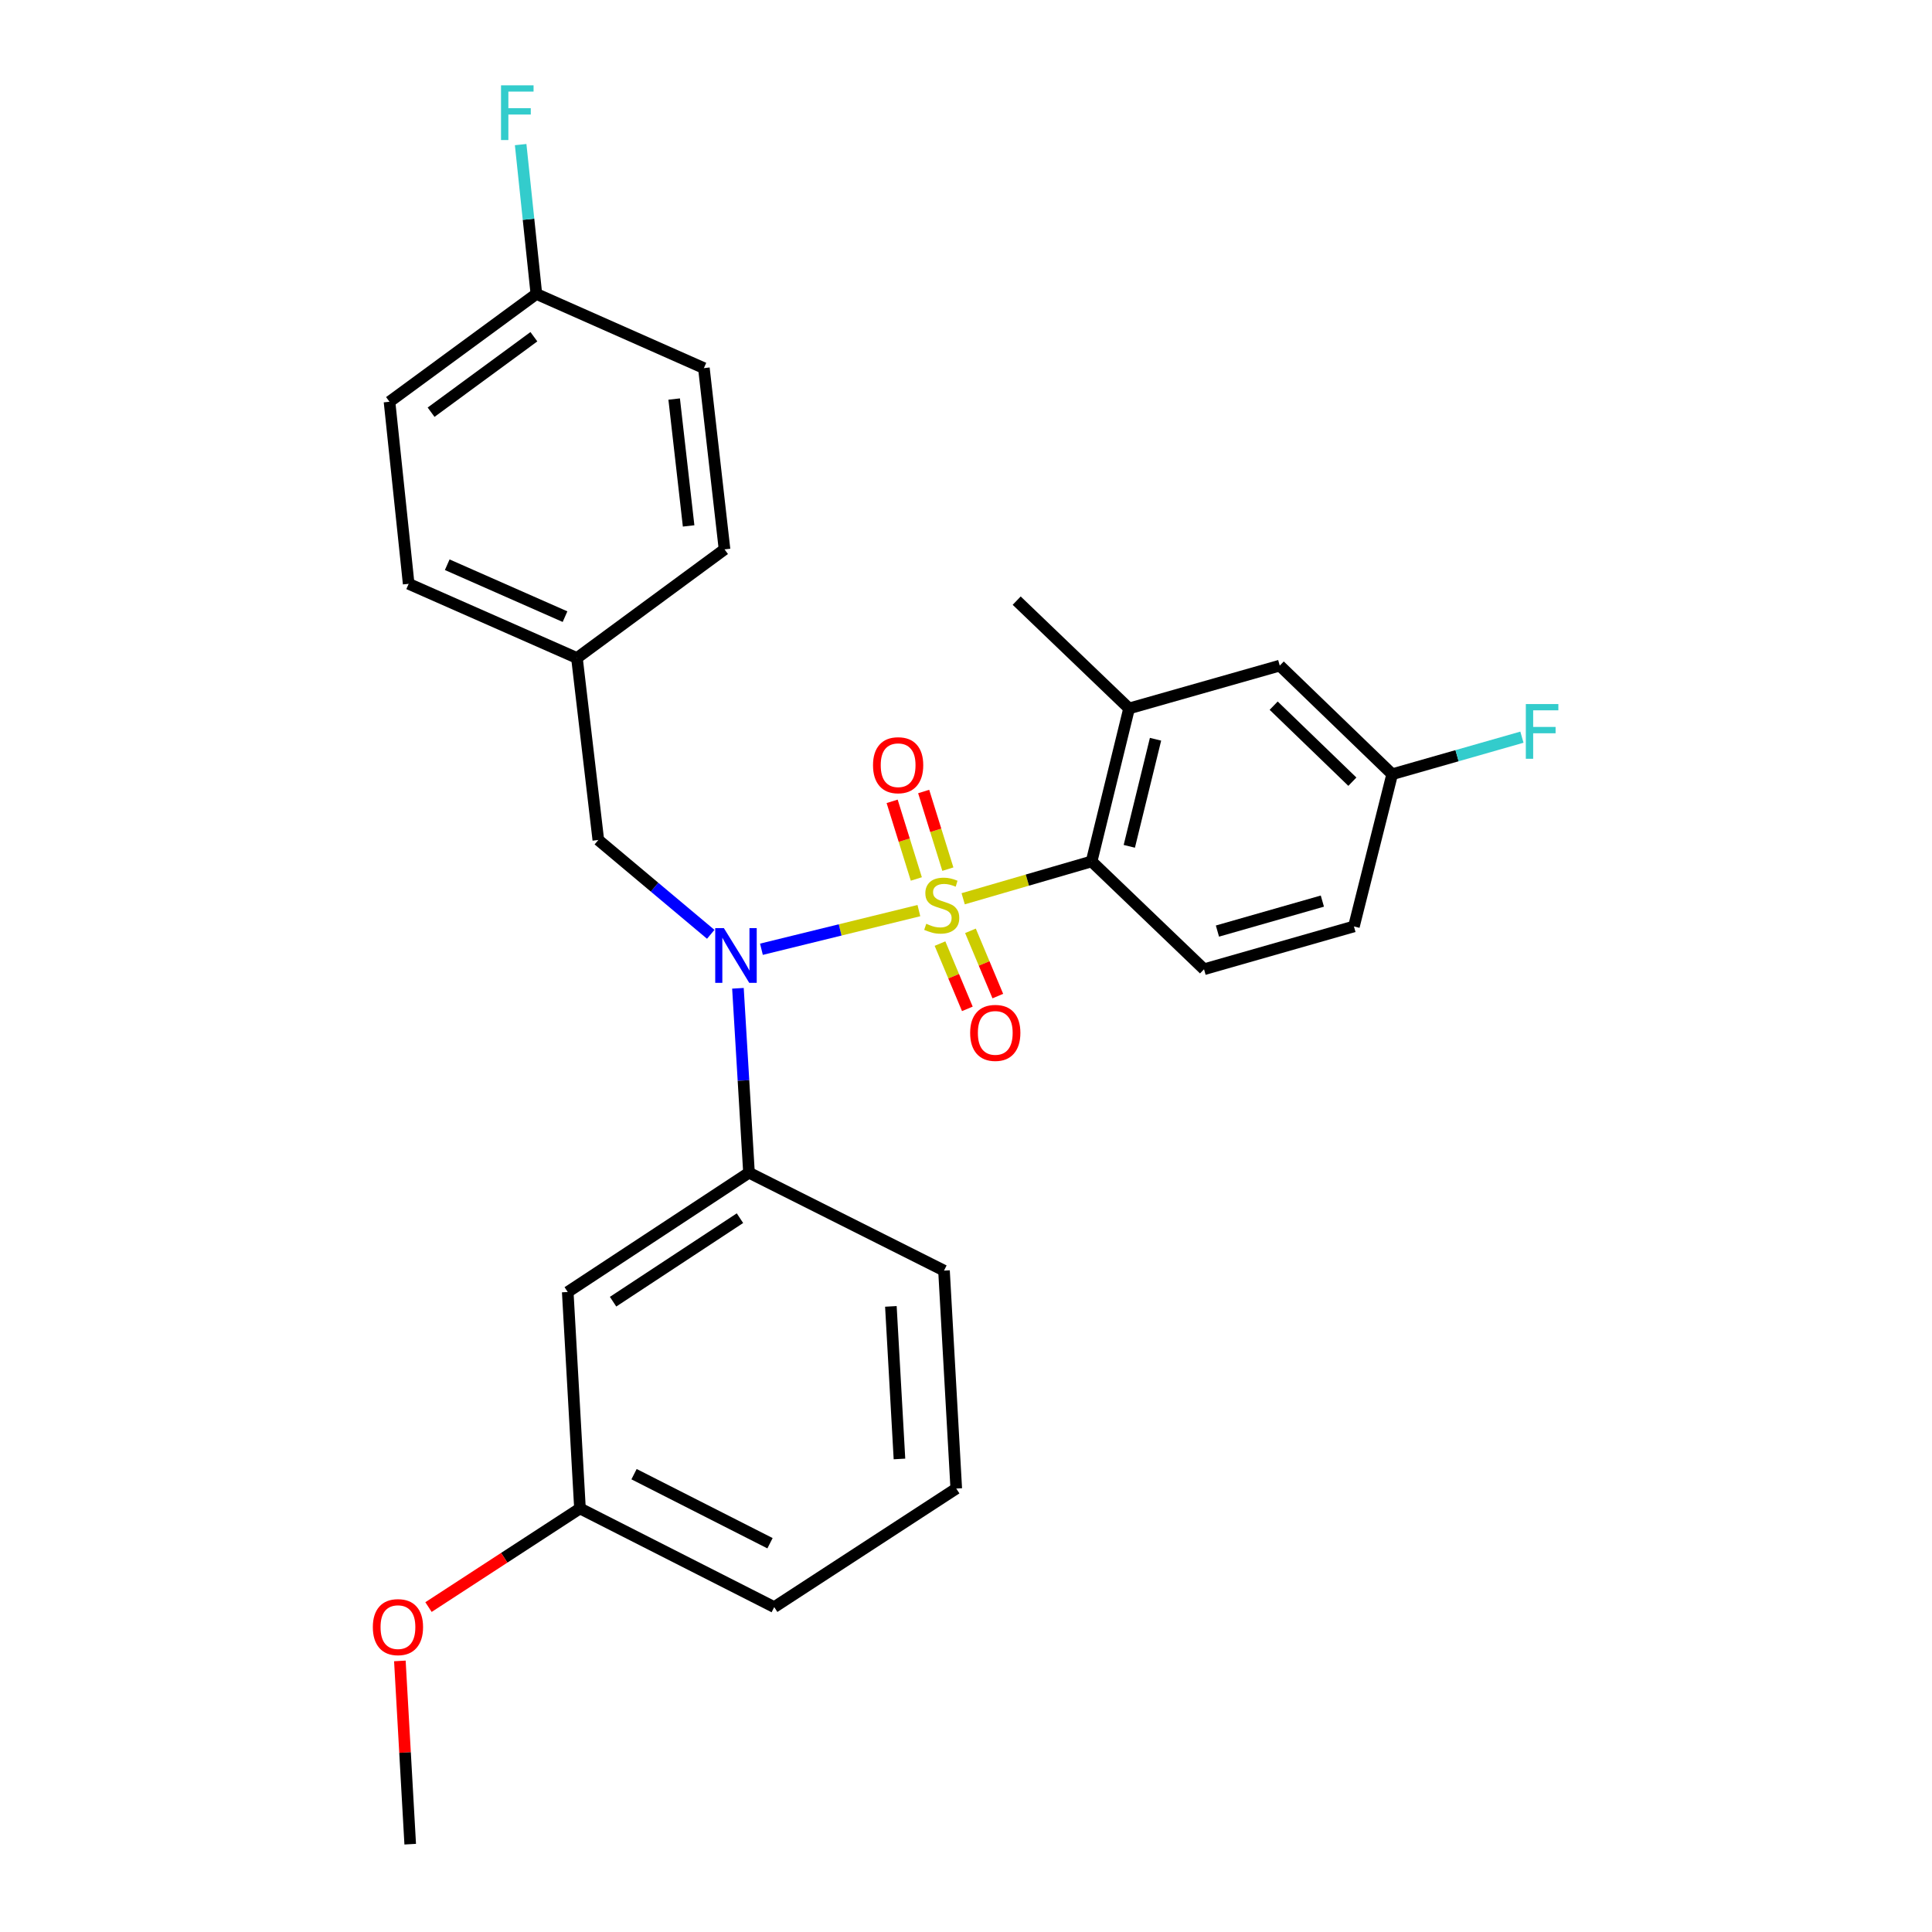<?xml version='1.0' encoding='iso-8859-1'?>
<svg version='1.1' baseProfile='full'
              xmlns='http://www.w3.org/2000/svg'
                      xmlns:rdkit='http://www.rdkit.org/xml'
                      xmlns:xlink='http://www.w3.org/1999/xlink'
                  xml:space='preserve'
width='1000px' height='1000px' viewBox='0 0 1000 1000'>
<!-- END OF HEADER -->
<rect style='opacity:1.0;fill:#FFFFFF;stroke:none' width='1000' height='1000' x='0' y='0'> </rect>
<path class='bond-0' d='M 475.615,471.327 L 434.866,481.328' style='fill:none;fill-rule:evenodd;stroke:#CCCC00;stroke-width:6px;stroke-linecap:butt;stroke-linejoin:miter;stroke-opacity:1' />
<path class='bond-0' d='M 434.866,481.328 L 394.118,491.329' style='fill:none;fill-rule:evenodd;stroke:#0000FF;stroke-width:6px;stroke-linecap:butt;stroke-linejoin:miter;stroke-opacity:1' />
<path class='bond-1' d='M 498.536,465.199 L 531.774,455.534' style='fill:none;fill-rule:evenodd;stroke:#CCCC00;stroke-width:6px;stroke-linecap:butt;stroke-linejoin:miter;stroke-opacity:1' />
<path class='bond-1' d='M 531.774,455.534 L 565.012,445.87' style='fill:none;fill-rule:evenodd;stroke:#000000;stroke-width:6px;stroke-linecap:butt;stroke-linejoin:miter;stroke-opacity:1' />
<path class='bond-4' d='M 486.542,488.403 L 493.622,505.293' style='fill:none;fill-rule:evenodd;stroke:#CCCC00;stroke-width:6px;stroke-linecap:butt;stroke-linejoin:miter;stroke-opacity:1' />
<path class='bond-4' d='M 493.622,505.293 L 500.702,522.183' style='fill:none;fill-rule:evenodd;stroke:#FF0000;stroke-width:6px;stroke-linecap:butt;stroke-linejoin:miter;stroke-opacity:1' />
<path class='bond-4' d='M 502.308,481.794 L 509.388,498.684' style='fill:none;fill-rule:evenodd;stroke:#CCCC00;stroke-width:6px;stroke-linecap:butt;stroke-linejoin:miter;stroke-opacity:1' />
<path class='bond-4' d='M 509.388,498.684 L 516.468,515.573' style='fill:none;fill-rule:evenodd;stroke:#FF0000;stroke-width:6px;stroke-linecap:butt;stroke-linejoin:miter;stroke-opacity:1' />
<path class='bond-5' d='M 490.608,449.867 L 484.349,429.775' style='fill:none;fill-rule:evenodd;stroke:#CCCC00;stroke-width:6px;stroke-linecap:butt;stroke-linejoin:miter;stroke-opacity:1' />
<path class='bond-5' d='M 484.349,429.775 L 478.09,409.684' style='fill:none;fill-rule:evenodd;stroke:#FF0000;stroke-width:6px;stroke-linecap:butt;stroke-linejoin:miter;stroke-opacity:1' />
<path class='bond-5' d='M 474.286,454.952 L 468.027,434.86' style='fill:none;fill-rule:evenodd;stroke:#CCCC00;stroke-width:6px;stroke-linecap:butt;stroke-linejoin:miter;stroke-opacity:1' />
<path class='bond-5' d='M 468.027,434.86 L 461.768,414.769' style='fill:none;fill-rule:evenodd;stroke:#FF0000;stroke-width:6px;stroke-linecap:butt;stroke-linejoin:miter;stroke-opacity:1' />
<path class='bond-2' d='M 381.958,511.539 L 384.816,559.262' style='fill:none;fill-rule:evenodd;stroke:#0000FF;stroke-width:6px;stroke-linecap:butt;stroke-linejoin:miter;stroke-opacity:1' />
<path class='bond-2' d='M 384.816,559.262 L 387.675,606.985' style='fill:none;fill-rule:evenodd;stroke:#000000;stroke-width:6px;stroke-linecap:butt;stroke-linejoin:miter;stroke-opacity:1' />
<path class='bond-8' d='M 367.876,483.6 L 338.783,459.188' style='fill:none;fill-rule:evenodd;stroke:#0000FF;stroke-width:6px;stroke-linecap:butt;stroke-linejoin:miter;stroke-opacity:1' />
<path class='bond-8' d='M 338.783,459.188 L 309.691,434.777' style='fill:none;fill-rule:evenodd;stroke:#000000;stroke-width:6px;stroke-linecap:butt;stroke-linejoin:miter;stroke-opacity:1' />
<path class='bond-3' d='M 565.012,445.87 L 584.406,366.689' style='fill:none;fill-rule:evenodd;stroke:#000000;stroke-width:6px;stroke-linecap:butt;stroke-linejoin:miter;stroke-opacity:1' />
<path class='bond-3' d='M 584.525,438.06 L 598.101,382.633' style='fill:none;fill-rule:evenodd;stroke:#000000;stroke-width:6px;stroke-linecap:butt;stroke-linejoin:miter;stroke-opacity:1' />
<path class='bond-7' d='M 565.012,445.87 L 623.203,501.686' style='fill:none;fill-rule:evenodd;stroke:#000000;stroke-width:6px;stroke-linecap:butt;stroke-linejoin:miter;stroke-opacity:1' />
<path class='bond-6' d='M 387.675,606.985 L 293.859,668.738' style='fill:none;fill-rule:evenodd;stroke:#000000;stroke-width:6px;stroke-linecap:butt;stroke-linejoin:miter;stroke-opacity:1' />
<path class='bond-6' d='M 383.002,630.528 L 317.33,673.754' style='fill:none;fill-rule:evenodd;stroke:#000000;stroke-width:6px;stroke-linecap:butt;stroke-linejoin:miter;stroke-opacity:1' />
<path class='bond-21' d='M 387.675,606.985 L 488.614,657.664' style='fill:none;fill-rule:evenodd;stroke:#000000;stroke-width:6px;stroke-linecap:butt;stroke-linejoin:miter;stroke-opacity:1' />
<path class='bond-9' d='M 584.406,366.689 L 662.399,344.522' style='fill:none;fill-rule:evenodd;stroke:#000000;stroke-width:6px;stroke-linecap:butt;stroke-linejoin:miter;stroke-opacity:1' />
<path class='bond-23' d='M 584.406,366.689 L 526.234,310.891' style='fill:none;fill-rule:evenodd;stroke:#000000;stroke-width:6px;stroke-linecap:butt;stroke-linejoin:miter;stroke-opacity:1' />
<path class='bond-12' d='M 293.859,668.738 L 300.193,780.77' style='fill:none;fill-rule:evenodd;stroke:#000000;stroke-width:6px;stroke-linecap:butt;stroke-linejoin:miter;stroke-opacity:1' />
<path class='bond-13' d='M 623.203,501.686 L 700.788,479.519' style='fill:none;fill-rule:evenodd;stroke:#000000;stroke-width:6px;stroke-linecap:butt;stroke-linejoin:miter;stroke-opacity:1' />
<path class='bond-13' d='M 630.144,481.924 L 684.454,466.407' style='fill:none;fill-rule:evenodd;stroke:#000000;stroke-width:6px;stroke-linecap:butt;stroke-linejoin:miter;stroke-opacity:1' />
<path class='bond-11' d='M 309.691,434.777 L 298.626,340.581' style='fill:none;fill-rule:evenodd;stroke:#000000;stroke-width:6px;stroke-linecap:butt;stroke-linejoin:miter;stroke-opacity:1' />
<path class='bond-27' d='M 662.399,344.522 L 720.59,400.738' style='fill:none;fill-rule:evenodd;stroke:#000000;stroke-width:6px;stroke-linecap:butt;stroke-linejoin:miter;stroke-opacity:1' />
<path class='bond-27' d='M 659.25,365.25 L 699.984,404.6' style='fill:none;fill-rule:evenodd;stroke:#000000;stroke-width:6px;stroke-linecap:butt;stroke-linejoin:miter;stroke-opacity:1' />
<path class='bond-10' d='M 720.59,400.738 L 700.788,479.519' style='fill:none;fill-rule:evenodd;stroke:#000000;stroke-width:6px;stroke-linecap:butt;stroke-linejoin:miter;stroke-opacity:1' />
<path class='bond-15' d='M 720.59,400.738 L 754.169,391.149' style='fill:none;fill-rule:evenodd;stroke:#000000;stroke-width:6px;stroke-linecap:butt;stroke-linejoin:miter;stroke-opacity:1' />
<path class='bond-15' d='M 754.169,391.149 L 787.747,381.56' style='fill:none;fill-rule:evenodd;stroke:#33CCCC;stroke-width:6px;stroke-linecap:butt;stroke-linejoin:miter;stroke-opacity:1' />
<path class='bond-17' d='M 298.626,340.581 L 211.525,302.182' style='fill:none;fill-rule:evenodd;stroke:#000000;stroke-width:6px;stroke-linecap:butt;stroke-linejoin:miter;stroke-opacity:1' />
<path class='bond-17' d='M 292.457,319.178 L 231.486,292.299' style='fill:none;fill-rule:evenodd;stroke:#000000;stroke-width:6px;stroke-linecap:butt;stroke-linejoin:miter;stroke-opacity:1' />
<path class='bond-18' d='M 298.626,340.581 L 375.015,284.355' style='fill:none;fill-rule:evenodd;stroke:#000000;stroke-width:6px;stroke-linecap:butt;stroke-linejoin:miter;stroke-opacity:1' />
<path class='bond-22' d='M 300.193,780.77 L 260.991,806.295' style='fill:none;fill-rule:evenodd;stroke:#000000;stroke-width:6px;stroke-linecap:butt;stroke-linejoin:miter;stroke-opacity:1' />
<path class='bond-22' d='M 260.991,806.295 L 221.789,831.82' style='fill:none;fill-rule:evenodd;stroke:#FF0000;stroke-width:6px;stroke-linecap:butt;stroke-linejoin:miter;stroke-opacity:1' />
<path class='bond-25' d='M 300.193,780.77 L 400.734,831.838' style='fill:none;fill-rule:evenodd;stroke:#000000;stroke-width:6px;stroke-linecap:butt;stroke-linejoin:miter;stroke-opacity:1' />
<path class='bond-25' d='M 328.178,763.027 L 398.556,798.774' style='fill:none;fill-rule:evenodd;stroke:#000000;stroke-width:6px;stroke-linecap:butt;stroke-linejoin:miter;stroke-opacity:1' />
<path class='bond-14' d='M 277.627,152.141 L 201.609,207.948' style='fill:none;fill-rule:evenodd;stroke:#000000;stroke-width:6px;stroke-linecap:butt;stroke-linejoin:miter;stroke-opacity:1' />
<path class='bond-14' d='M 276.341,174.293 L 223.129,213.358' style='fill:none;fill-rule:evenodd;stroke:#000000;stroke-width:6px;stroke-linecap:butt;stroke-linejoin:miter;stroke-opacity:1' />
<path class='bond-16' d='M 277.627,152.141 L 273.558,113.492' style='fill:none;fill-rule:evenodd;stroke:#000000;stroke-width:6px;stroke-linecap:butt;stroke-linejoin:miter;stroke-opacity:1' />
<path class='bond-16' d='M 273.558,113.492 L 269.489,74.843' style='fill:none;fill-rule:evenodd;stroke:#33CCCC;stroke-width:6px;stroke-linecap:butt;stroke-linejoin:miter;stroke-opacity:1' />
<path class='bond-28' d='M 277.627,152.141 L 364.33,190.539' style='fill:none;fill-rule:evenodd;stroke:#000000;stroke-width:6px;stroke-linecap:butt;stroke-linejoin:miter;stroke-opacity:1' />
<path class='bond-19' d='M 211.525,302.182 L 201.609,207.948' style='fill:none;fill-rule:evenodd;stroke:#000000;stroke-width:6px;stroke-linecap:butt;stroke-linejoin:miter;stroke-opacity:1' />
<path class='bond-20' d='M 375.015,284.355 L 364.33,190.539' style='fill:none;fill-rule:evenodd;stroke:#000000;stroke-width:6px;stroke-linecap:butt;stroke-linejoin:miter;stroke-opacity:1' />
<path class='bond-20' d='M 356.426,272.217 L 348.947,206.546' style='fill:none;fill-rule:evenodd;stroke:#000000;stroke-width:6px;stroke-linecap:butt;stroke-linejoin:miter;stroke-opacity:1' />
<path class='bond-24' d='M 488.614,657.664 L 494.958,770.475' style='fill:none;fill-rule:evenodd;stroke:#000000;stroke-width:6px;stroke-linecap:butt;stroke-linejoin:miter;stroke-opacity:1' />
<path class='bond-24' d='M 461.118,676.185 L 465.559,755.153' style='fill:none;fill-rule:evenodd;stroke:#000000;stroke-width:6px;stroke-linecap:butt;stroke-linejoin:miter;stroke-opacity:1' />
<path class='bond-26' d='M 206.97,859.689 L 209.646,907.117' style='fill:none;fill-rule:evenodd;stroke:#FF0000;stroke-width:6px;stroke-linecap:butt;stroke-linejoin:miter;stroke-opacity:1' />
<path class='bond-26' d='M 209.646,907.117 L 212.323,954.545' style='fill:none;fill-rule:evenodd;stroke:#000000;stroke-width:6px;stroke-linecap:butt;stroke-linejoin:miter;stroke-opacity:1' />
<path class='bond-29' d='M 494.958,770.475 L 400.734,831.838' style='fill:none;fill-rule:evenodd;stroke:#000000;stroke-width:6px;stroke-linecap:butt;stroke-linejoin:miter;stroke-opacity:1' />
<path  class='atom-0' d='M 479.436 478.146
Q 479.756 478.266, 481.076 478.826
Q 482.396 479.386, 483.836 479.746
Q 485.316 480.066, 486.756 480.066
Q 489.436 480.066, 490.996 478.786
Q 492.556 477.466, 492.556 475.186
Q 492.556 473.626, 491.756 472.666
Q 490.996 471.706, 489.796 471.186
Q 488.596 470.666, 486.596 470.066
Q 484.076 469.306, 482.556 468.586
Q 481.076 467.866, 479.996 466.346
Q 478.956 464.826, 478.956 462.266
Q 478.956 458.706, 481.356 456.506
Q 483.796 454.306, 488.596 454.306
Q 491.876 454.306, 495.596 455.866
L 494.676 458.946
Q 491.276 457.546, 488.716 457.546
Q 485.956 457.546, 484.436 458.706
Q 482.916 459.826, 482.956 461.786
Q 482.956 463.306, 483.716 464.226
Q 484.516 465.146, 485.636 465.666
Q 486.796 466.186, 488.716 466.786
Q 491.276 467.586, 492.796 468.386
Q 494.316 469.186, 495.396 470.826
Q 496.516 472.426, 496.516 475.186
Q 496.516 479.106, 493.876 481.226
Q 491.276 483.306, 486.916 483.306
Q 484.396 483.306, 482.476 482.746
Q 480.596 482.226, 478.356 481.306
L 479.436 478.146
' fill='#CCCC00'/>
<path  class='atom-1' d='M 374.681 480.403
L 383.961 495.403
Q 384.881 496.883, 386.361 499.563
Q 387.841 502.243, 387.921 502.403
L 387.921 480.403
L 391.681 480.403
L 391.681 508.723
L 387.801 508.723
L 377.841 492.323
Q 376.681 490.403, 375.441 488.203
Q 374.241 486.003, 373.881 485.323
L 373.881 508.723
L 370.201 508.723
L 370.201 480.403
L 374.681 480.403
' fill='#0000FF'/>
<path  class='atom-5' d='M 502.15 534.618
Q 502.15 527.818, 505.51 524.018
Q 508.87 520.218, 515.15 520.218
Q 521.43 520.218, 524.79 524.018
Q 528.15 527.818, 528.15 534.618
Q 528.15 541.498, 524.75 545.418
Q 521.35 549.298, 515.15 549.298
Q 508.91 549.298, 505.51 545.418
Q 502.15 541.538, 502.15 534.618
M 515.15 546.098
Q 519.47 546.098, 521.79 543.218
Q 524.15 540.298, 524.15 534.618
Q 524.15 529.058, 521.79 526.258
Q 519.47 523.418, 515.15 523.418
Q 510.83 523.418, 508.47 526.218
Q 506.15 529.018, 506.15 534.618
Q 506.15 540.338, 508.47 543.218
Q 510.83 546.098, 515.15 546.098
' fill='#FF0000'/>
<path  class='atom-6' d='M 451.87 396.069
Q 451.87 389.269, 455.23 385.469
Q 458.59 381.669, 464.87 381.669
Q 471.15 381.669, 474.51 385.469
Q 477.87 389.269, 477.87 396.069
Q 477.87 402.949, 474.47 406.869
Q 471.07 410.749, 464.87 410.749
Q 458.63 410.749, 455.23 406.869
Q 451.87 402.989, 451.87 396.069
M 464.87 407.549
Q 469.19 407.549, 471.51 404.669
Q 473.87 401.749, 473.87 396.069
Q 473.87 390.509, 471.51 387.709
Q 469.19 384.869, 464.87 384.869
Q 460.55 384.869, 458.19 387.669
Q 455.87 390.469, 455.87 396.069
Q 455.87 401.789, 458.19 404.669
Q 460.55 407.549, 464.87 407.549
' fill='#FF0000'/>
<path  class='atom-16' d='M 789.765 364.42
L 806.605 364.42
L 806.605 367.66
L 793.565 367.66
L 793.565 376.26
L 805.165 376.26
L 805.165 379.54
L 793.565 379.54
L 793.565 392.74
L 789.765 392.74
L 789.765 364.42
' fill='#33CCCC'/>
<path  class='atom-17' d='M 259.33 44.165
L 276.17 44.165
L 276.17 47.405
L 263.13 47.405
L 263.13 56.005
L 274.73 56.005
L 274.73 59.285
L 263.13 59.285
L 263.13 72.485
L 259.33 72.485
L 259.33 44.165
' fill='#33CCCC'/>
<path  class='atom-23' d='M 192.978 842.194
Q 192.978 835.394, 196.338 831.594
Q 199.698 827.794, 205.978 827.794
Q 212.258 827.794, 215.618 831.594
Q 218.978 835.394, 218.978 842.194
Q 218.978 849.074, 215.578 852.994
Q 212.178 856.874, 205.978 856.874
Q 199.738 856.874, 196.338 852.994
Q 192.978 849.114, 192.978 842.194
M 205.978 853.674
Q 210.298 853.674, 212.618 850.794
Q 214.978 847.874, 214.978 842.194
Q 214.978 836.634, 212.618 833.834
Q 210.298 830.994, 205.978 830.994
Q 201.658 830.994, 199.298 833.794
Q 196.978 836.594, 196.978 842.194
Q 196.978 847.914, 199.298 850.794
Q 201.658 853.674, 205.978 853.674
' fill='#FF0000'/>
</svg>
